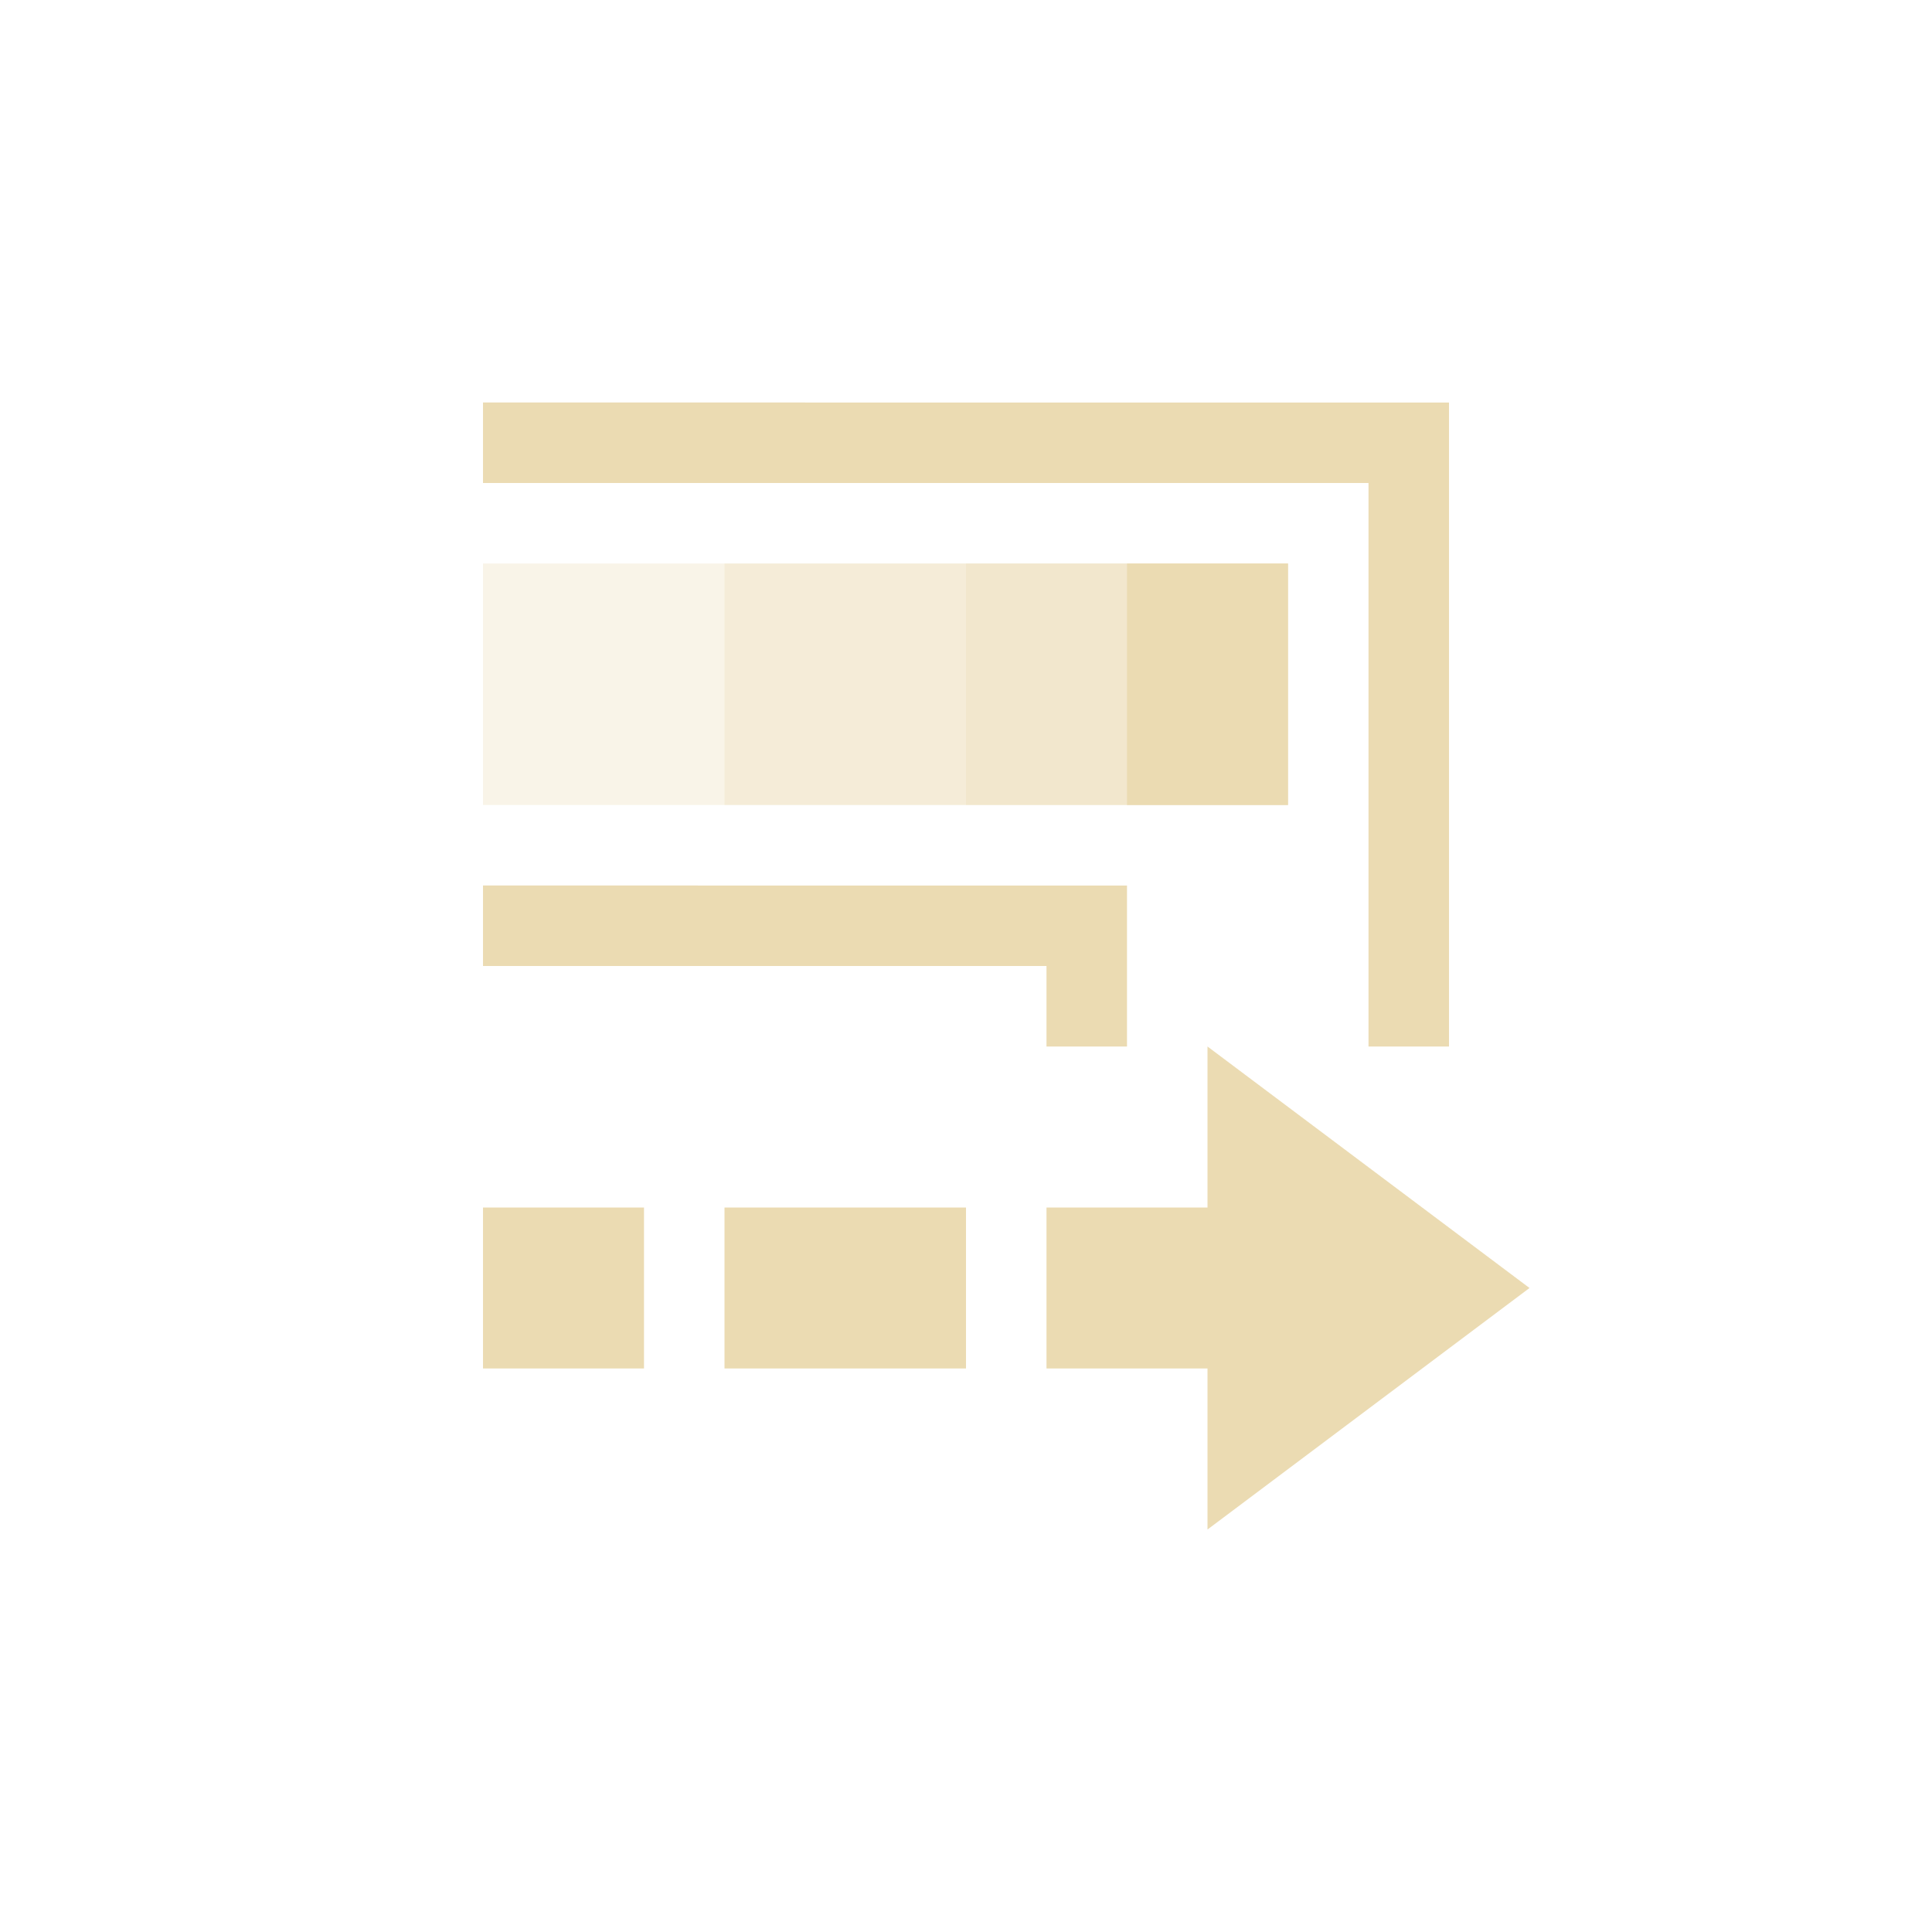 <svg width="24" height="24" version="1.1" xmlns="http://www.w3.org/2000/svg">
  <defs>
    <style type="text/css">.ColorScheme-Text { color:#ebdbb2; } .ColorScheme-Highlight { color:#458588; }</style>
  </defs>
  <path class="ColorScheme-Text" d="m6 7v3h10v-3z" fill="currentColor" opacity=".3"/>
  <path class="ColorScheme-Text" d="m9 7v3h7v-3z" fill="currentColor" opacity=".3"/>
  <path class="ColorScheme-Text" d="m12 7v3h4v-3z" fill="currentColor" opacity=".3"/>
  <path class="ColorScheme-Text" d="m14 7v3h2v-3zm1 6v2h-2v2h2v2l4-3zm-9 2v2h2v-2zm3 0v2h3v-2zm-3-4v1h7v1h1v-2zm0-6v1h11v7h1v-8z" fill="currentColor"/>
</svg>

